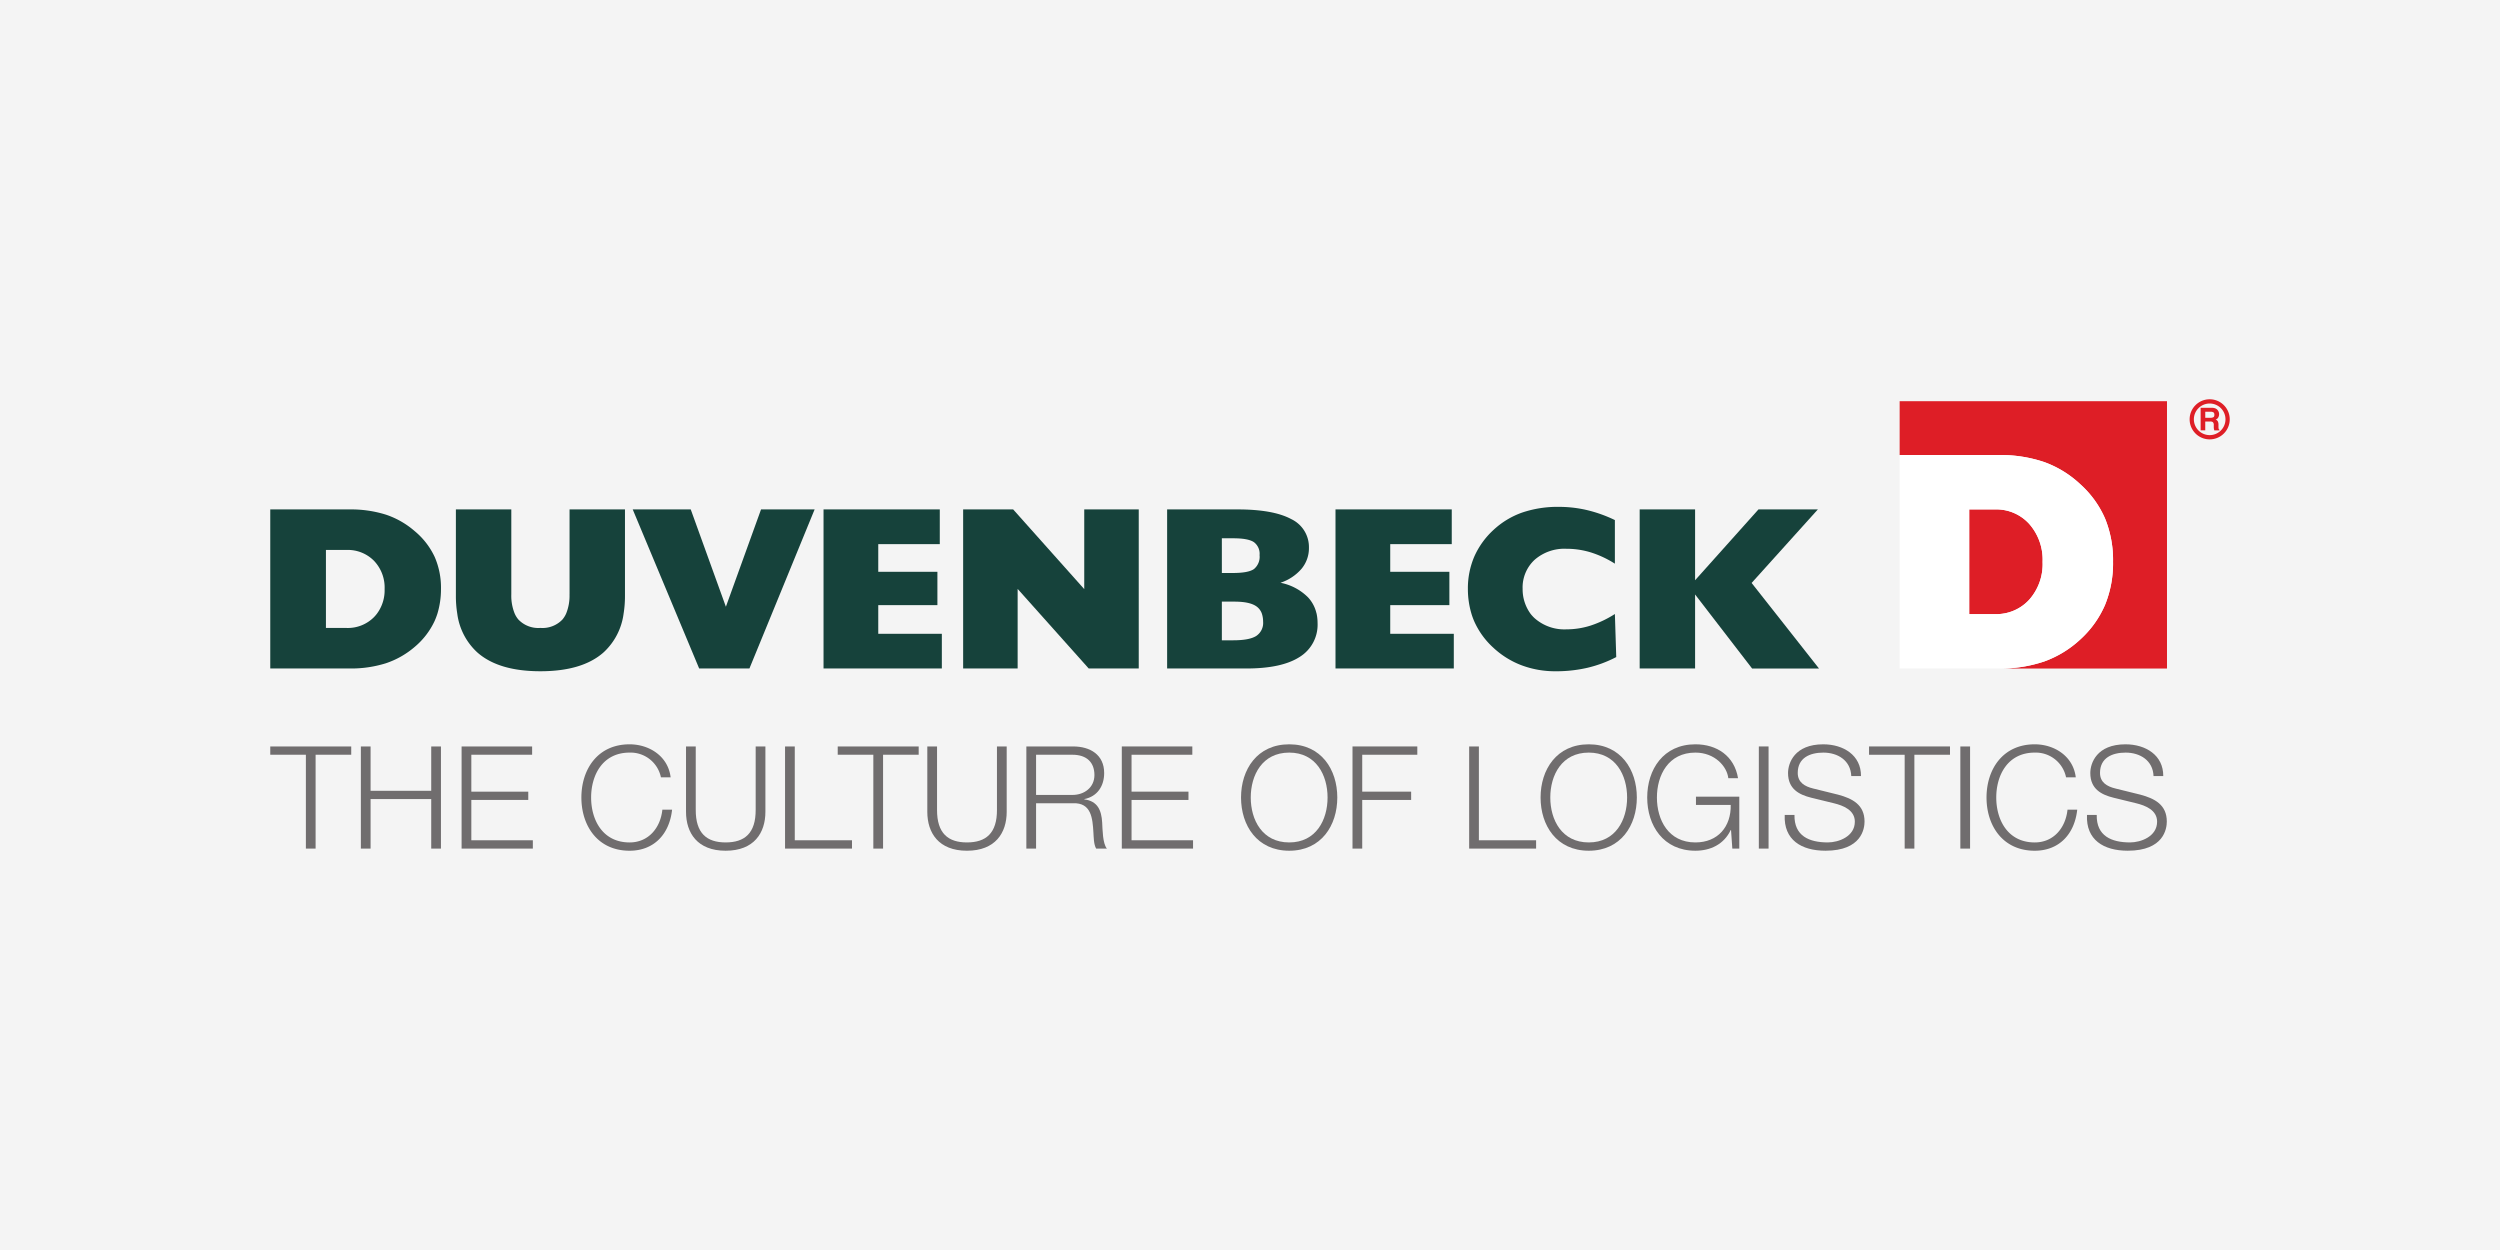 <?xml version="1.0" encoding="UTF-8"?>
<svg xmlns="http://www.w3.org/2000/svg" xmlns:xlink="http://www.w3.org/1999/xlink" width="600" height="300" viewBox="0 0 600 300">
  <rect x="0" y="0" width="600" height="300" fill="#808080" stroke="none"/>
  <defs>
    <clipPath id="clip-duvenbeck">
      <rect width="600" height="300"></rect>
    </clipPath>
  </defs>
  <g id="duvenbeck" clip-path="url(#clip-duvenbeck)">
    <rect width="600" height="300" fill="#f4f4f4"></rect>
    <g id="g10" transform="translate(64.863 325.782)">
      <g id="g12" transform="translate(0 -229.957)">
        <path id="path14" d="M829.963-216.059h23.693a32.7,32.7,0,0,1,11,1.685,25.045,25.045,0,0,1,8.646,5.309,23.831,23.831,0,0,1,5.969,8.258,26.375,26.375,0,0,1,1.909,10.344,26.41,26.41,0,0,1-1.925,10.38,24.116,24.116,0,0,1-5.952,8.3,25.275,25.275,0,0,1-8.646,5.271,32.632,32.632,0,0,1-11,1.686h40.469v-64.157H829.963v12.929" transform="translate(-438.91 229.444)" fill="#de1e26"></path>
        <path id="path16" d="M871.579-173.85H865.4v25.128h6.174a10.68,10.68,0,0,0,8.242-3.48,12.862,12.862,0,0,0,3.19-9.048,12.979,12.979,0,0,0-3.19-9.1,10.657,10.657,0,0,0-8.242-3.5" transform="translate(-457.652 200.286)" fill="#de1e26"></path>
        <path id="path18" d="M861.079-166.849a10.68,10.68,0,0,1-8.242,3.48h-6.174V-188.5h6.174a10.657,10.657,0,0,1,8.242,3.5,12.979,12.979,0,0,1,3.19,9.1A12.862,12.862,0,0,1,861.079-166.849Zm12.22,9.573a24.117,24.117,0,0,0,5.952-8.3,26.41,26.41,0,0,0,1.925-10.38,26.375,26.375,0,0,0-1.909-10.344,23.831,23.831,0,0,0-5.969-8.258,25.045,25.045,0,0,0-8.646-5.308,32.7,32.7,0,0,0-11-1.685H829.963v51.229h23.693a32.633,32.633,0,0,0,11-1.686,25.276,25.276,0,0,0,8.646-5.271" transform="translate(-438.91 214.933)" fill="#fff"></path>
        <path id="path20" d="M982.484-221.354a3.792,3.792,0,0,1-3.793-3.791,3.792,3.792,0,0,1,3.793-3.792,3.793,3.793,0,0,1,3.793,3.792A3.793,3.793,0,0,1,982.484-221.354Zm0-8.6a4.81,4.81,0,0,0-4.811,4.812,4.81,4.81,0,0,0,4.811,4.811,4.812,4.812,0,0,0,4.813-4.811,4.812,4.812,0,0,0-4.813-4.812" transform="translate(-517.024 229.957)" fill="#de1e26"></path>
        <path id="path22" d="M986.31-223.338a1.488,1.488,0,0,1-.642.125h-1.277v-1.459H985.7a1.351,1.351,0,0,1,.611.133c.179.087.269.3.269.626Q986.579-223.462,986.31-223.338ZM987.6-220.6a2.7,2.7,0,0,1-.038-.547v-.36a1.784,1.784,0,0,0-.159-.85.979.979,0,0,0-.525-.429,1.1,1.1,0,0,0,.641-.521,1.615,1.615,0,0,0,.193-.764,1.49,1.49,0,0,0-.106-.567,1.682,1.682,0,0,0-.3-.485,1.279,1.279,0,0,0-.5-.346,2.231,2.231,0,0,0-.872-.141h-2.654v5.411h1.107v-2.12h1.169a.978.978,0,0,1,.679.173.92.92,0,0,1,.2.692v.5a2.325,2.325,0,0,0,.046.466l.076.293h1.24v-.135a.406.406,0,0,1-.2-.265" transform="translate(-519.991 227.658)" fill="#de1e26"></path>
        <path id="path24" d="M555.736-148.845v-2.034H569.93v-7.992H555.736v-6.652H570.5v-8.328H542.6v38.174h28.393v-8.329H555.736v-4.839" transform="translate(-286.943 200.286)" fill="#16423b"></path>
        <path id="path26" d="M294.955-148.845v-2.034h14.194v-7.992H294.955v-6.652h14.766v-8.328h-27.9v38.174h28.393v-8.329H294.955v-4.839" transform="translate(-149.035 200.286)" fill="#16423b"></path>
        <path id="path28" d="M478.212-143.477q-1.646,1.036-5.49,1.038h-2.753v-9.28H473q3.652,0,5.259,1.134a3.548,3.548,0,0,1,1.3,1.709,6.1,6.1,0,0,1,.311,1.96A3.747,3.747,0,0,1,478.212-143.477Zm-8.244-23.444h2.753q3.548,0,4.925.915a3.472,3.472,0,0,1,1.376,3.126,3.818,3.818,0,0,1-1.336,3.331q-1.335.956-5.1.956h-2.617ZM492.7-148.853c0-.01-.006-.019-.009-.029-.009-.042-.018-.084-.026-.117h-.009a8.318,8.318,0,0,0-2-3.742,12.8,12.8,0,0,0-6.62-3.507,11.333,11.333,0,0,0,5.07-3.37,7.724,7.724,0,0,0,1.762-5.009,7.427,7.427,0,0,0-4.284-6.918q-4.289-2.306-12.883-2.306H456.834v38.174h19.108q8.4,0,12.7-2.769a9.1,9.1,0,0,0,4.3-8.171,10.783,10.783,0,0,0-.239-2.237h0" transform="translate(-241.587 200.286)" fill="#16423b"></path>
        <path id="path30" d="M724.4-156.2,740.3-173.85H726.044l-15.209,17v-17h-13.3v38.174h13.3v-17.764l3.539,4.6,10.141,13.168h16.053L730.2-148.845,724.4-156.2" transform="translate(-368.876 200.286)" fill="#16423b"></path>
        <path id="path32" d="M18.3-145.4h-4.94v-18.723H18.3a8.825,8.825,0,0,1,6.593,2.6,9.292,9.292,0,0,1,2.551,6.783,9.427,9.427,0,0,1-1.806,5.871,8.958,8.958,0,0,1-.745.871A8.848,8.848,0,0,1,18.3-145.4Zm21.144-17.084a17.855,17.855,0,0,0-4.776-6.153,20.363,20.363,0,0,0-6.913-3.957,27.951,27.951,0,0,0-8.8-1.254H0v38.174H18.955a27.954,27.954,0,0,0,8.8-1.256,20.623,20.623,0,0,0,6.913-3.928,18.086,18.086,0,0,0,4.762-6.182,16.719,16.719,0,0,0,.665-1.728h0c0-.007,0-.014.005-.021s.013-.036.019-.054h0a20.266,20.266,0,0,0,.854-5.933,18.478,18.478,0,0,0-1.527-7.708" transform="translate(0 200.286)" fill="#16423b"></path>
        <path id="path34" d="M121.819-153.449a11.3,11.3,0,0,1-.811,4.6v0a5.915,5.915,0,0,1-.907,1.445,6.592,6.592,0,0,1-5.267,1.993,6.593,6.593,0,0,1-5.268-1.993,5.812,5.812,0,0,1-.907-1.45h0a11.353,11.353,0,0,1-.811-4.6v-20.4h-13.3v20.73a26.423,26.423,0,0,0,.328,4.276h0a15.3,15.3,0,0,0,4.774,9.281q5.106,4.558,15.174,4.556,10.1,0,15.2-4.556a15.312,15.312,0,0,0,4.776-9.281h0a26.473,26.473,0,0,0,.328-4.277v-20.73h-13.3v20.4" transform="translate(-49.998 200.286)" fill="#16423b"></path>
        <path id="path36" d="M639.513-146.671a19.051,19.051,0,0,1-5.83.912,10.765,10.765,0,0,1-7.629-2.671,9.512,9.512,0,0,1-.962-1.037c-.008-.009-.049-.072-.049-.072a9.986,9.986,0,0,1-1.87-5.928,9.03,9.03,0,0,1,2.88-6.983,10.838,10.838,0,0,1,7.629-2.645,19.846,19.846,0,0,1,5.911.886,24.487,24.487,0,0,1,5.721,2.687v-10.462a32.8,32.8,0,0,0-6.672-2.392,29.382,29.382,0,0,0-6.751-.778,26.408,26.408,0,0,0-8.826,1.365,19.737,19.737,0,0,0-6.916,4.2,19.273,19.273,0,0,0-4.584,6.387,19.326,19.326,0,0,0-1.529,7.775,20.652,20.652,0,0,0,.85,5.9h-.005c.007.023.016.045.023.068s.006.023.009.034h0a17.864,17.864,0,0,0,.636,1.719,18.958,18.958,0,0,0,4.6,6.358,20.677,20.677,0,0,0,6.779,4.217,22.912,22.912,0,0,0,8.2,1.432,33.142,33.142,0,0,0,7.639-.844,29.611,29.611,0,0,0,6.875-2.563l-.327-10.334a25.575,25.575,0,0,1-5.8,2.768" transform="translate(-322.606 200.977)" fill="#16423b"></path>
        <path id="path38" d="M382-154.723,364.942-173.85H352.936v38.174h13.079v-19.1l5.3,5.933,11.759,13.168h12.006V-173.85H382v19.127" transform="translate(-186.644 200.286)" fill="#16423b"></path>
        <path id="path40" d="M206.985-150.494l-8.435-23.356H184.625l10.445,25.005,5.5,13.168h12.065l5.4-13.168,10.246-25.005H215.421l-8.436,23.356" transform="translate(-97.635 200.286)" fill="#16423b"></path>
        <path id="path42" d="M0-53.116H19.432v1.992h-8.55V-28.6H8.549v-22.52H0v-1.992" transform="translate(0 136.438)" fill="#706d6e"></path>
        <path id="path44" d="M46.146-53.116H48.48v10.644H63.034V-53.116h2.335V-28.6H63.034V-40.482H48.48V-28.6H46.146V-53.116" transform="translate(-24.403 136.438)" fill="#706d6e"></path>
        <path id="path46" d="M97.463-53.116h16.926v1.992H99.8v8.856h13.664v1.992H99.8V-30.6h14.762V-28.6h-17.1V-53.116" transform="translate(-51.542 136.438)" fill="#706d6e"></path>
        <path id="path48" d="M177.57-46.277a7.432,7.432,0,0,0-7.518-5.939c-6.488,0-9.235,5.424-9.235,10.78s2.747,10.78,9.235,10.78c4.531,0,7.414-3.5,7.861-7.862h2.334c-.653,6.008-4.462,9.852-10.2,9.852-7.725,0-11.57-6.076-11.57-12.771s3.845-12.77,11.57-12.77c4.634,0,9.235,2.781,9.852,7.929H177.57" transform="translate(-83.81 137.015)" fill="#706d6e"></path>
        <path id="path50" d="M211.773-53.116h2.334v15.174c-.035,5.7,2.677,7.862,7.174,7.862,4.533,0,7.244-2.164,7.209-7.862V-53.116h2.335v15.689c0,5.047-2.712,9.338-9.544,9.338-6.8,0-9.508-4.291-9.508-9.338V-53.116" transform="translate(-111.992 136.438)" fill="#706d6e"></path>
        <path id="path52" d="M262.217-53.116h2.335V-30.6h13.732V-28.6H262.217V-53.116" transform="translate(-138.668 136.438)" fill="#706d6e"></path>
        <path id="path54" d="M289.046-53.116h19.432v1.992h-8.549V-28.6h-2.335v-22.52h-8.548v-1.992" transform="translate(-152.856 136.438)" fill="#706d6e"></path>
        <path id="path56" d="M334.682-53.116h2.334v15.174c-.035,5.7,2.678,7.862,7.174,7.862,4.533,0,7.244-2.164,7.208-7.862V-53.116h2.336v15.689c0,5.047-2.713,9.338-9.545,9.338-6.8,0-9.508-4.291-9.508-9.338V-53.116" transform="translate(-176.99 136.438)" fill="#706d6e"></path>
        <path id="path58" d="M387.464-41.478h8.72c2.849,0,5.285-1.785,5.285-4.771s-1.784-4.875-5.285-4.875h-8.72ZM385.13-53.116h11.225c4.051,0,7.451,1.956,7.451,6.386,0,3.09-1.615,5.63-4.773,6.248v.068c3.194.412,4.12,2.608,4.292,5.527.1,1.683.1,5.048,1.131,6.283h-2.574c-.585-.961-.585-2.781-.653-3.81-.206-3.435-.481-7.244-4.909-7.072h-8.857V-28.6H385.13V-53.116" transform="translate(-203.668 136.438)" fill="#706d6e"></path>
        <path id="path60" d="M433.754-53.116h16.924v1.992H436.089v8.856h13.663v1.992H436.089V-30.6h14.762V-28.6h-17.1V-53.116" transform="translate(-229.382 136.438)" fill="#706d6e"></path>
        <path id="path62" d="M506.049-30.656c6.454,0,9.2-5.425,9.2-10.78s-2.745-10.78-9.2-10.78c-6.49,0-9.236,5.424-9.236,10.78S499.559-30.656,506.049-30.656Zm0-23.55c7.691,0,11.535,6.076,11.535,12.77s-3.844,12.771-11.535,12.771c-7.725,0-11.57-6.076-11.57-12.771s3.845-12.77,11.57-12.77" transform="translate(-261.495 137.015)" fill="#706d6e"></path>
        <path id="path64" d="M551.269-53.116h15.55v1.992H553.6v8.856h11.739v1.992H553.6V-28.6h-2.335V-53.116" transform="translate(-291.528 136.438)" fill="#706d6e"></path>
        <path id="path66" d="M610.682-53.116h2.335V-30.6h13.732V-28.6H610.682V-53.116" transform="translate(-322.947 136.438)" fill="#706d6e"></path>
        <path id="path68" d="M658.63-30.656c6.452,0,9.2-5.425,9.2-10.78s-2.748-10.78-9.2-10.78c-6.489,0-9.236,5.424-9.236,10.78S652.142-30.656,658.63-30.656Zm0-23.55c7.69,0,11.535,6.076,11.535,12.77s-3.845,12.771-11.535,12.771c-7.724,0-11.569-6.076-11.569-12.771s3.845-12.77,11.569-12.77" transform="translate(-342.186 137.015)" fill="#706d6e"></path>
        <path id="path70" d="M723.481-29.181H721.8l-.309-4.463h-.069c-1.646,3.5-4.943,4.978-8.479,4.978-7.725,0-11.57-6.076-11.57-12.771s3.845-12.77,11.57-12.77c5.15,0,9.339,2.781,10.231,8.136h-2.335c-.308-2.815-3.227-6.145-7.9-6.145-6.488,0-9.234,5.424-9.234,10.78s2.745,10.78,9.234,10.78c5.425,0,8.584-3.812,8.479-9h-8.342v-1.99h10.4v12.461" transform="translate(-370.906 137.015)" fill="#706d6e"></path>
        <path id="path72" d="M758.234-53.116h2.335V-28.6h-2.335V-53.116" transform="translate(-400.977 136.438)" fill="#706d6e"></path>
        <path id="path74" d="M773.752-37.248c-.1,5.045,3.534,6.591,8,6.591,2.573,0,6.487-1.407,6.487-4.979,0-2.781-2.781-3.879-5.047-4.428L777.734-41.4c-2.882-.721-5.527-2.1-5.527-5.905,0-2.4,1.546-6.9,8.445-6.9,4.84,0,9.1,2.608,9.064,7.62h-2.334c-.138-3.742-3.227-5.63-6.7-5.63-3.192,0-6.146,1.236-6.146,4.874,0,2.3,1.718,3.262,3.709,3.742l5.973,1.477c3.468.926,6.351,2.437,6.351,6.454,0,1.681-.685,7-9.371,7-5.8,0-10.058-2.608-9.786-8.582h2.338" transform="translate(-407.941 137.015)" fill="#706d6e"></path>
        <path id="path76" d="M814.371-53.116H833.8v1.992h-8.549V-28.6H822.92v-22.52h-8.549v-1.992" transform="translate(-430.664 136.438)" fill="#706d6e"></path>
        <path id="path78" d="M860.878-53.116h2.336V-28.6h-2.336V-53.116" transform="translate(-455.258 136.438)" fill="#706d6e"></path>
        <path id="path80" d="M893.306-46.277a7.431,7.431,0,0,0-7.518-5.939c-6.489,0-9.235,5.424-9.235,10.78s2.746,10.78,9.235,10.78c4.531,0,7.414-3.5,7.862-7.862h2.334c-.654,6.008-4.464,9.852-10.2,9.852-7.725,0-11.571-6.076-11.571-12.771s3.845-12.77,11.571-12.77c4.634,0,9.234,2.781,9.851,7.929h-2.333" transform="translate(-462.313 137.015)" fill="#706d6e"></path>
        <path id="path82" d="M927.716-37.248c-.1,5.045,3.535,6.591,8,6.591,2.575,0,6.488-1.407,6.488-4.979,0-2.781-2.781-3.879-5.047-4.428L931.7-41.4c-2.885-.721-5.527-2.1-5.527-5.905,0-2.4,1.545-6.9,8.446-6.9,4.84,0,9.1,2.608,9.063,7.62h-2.333c-.138-3.742-3.228-5.63-6.7-5.63-3.193,0-6.146,1.236-6.146,4.874,0,2.3,1.718,3.262,3.708,3.742l5.974,1.477c3.468.926,6.35,2.437,6.35,6.454,0,1.681-.685,7-9.371,7-5.8,0-10.059-2.608-9.785-8.582h2.335" transform="translate(-489.363 137.015)" fill="#706d6e"></path>
      </g>
    </g>
  </g>
</svg>
